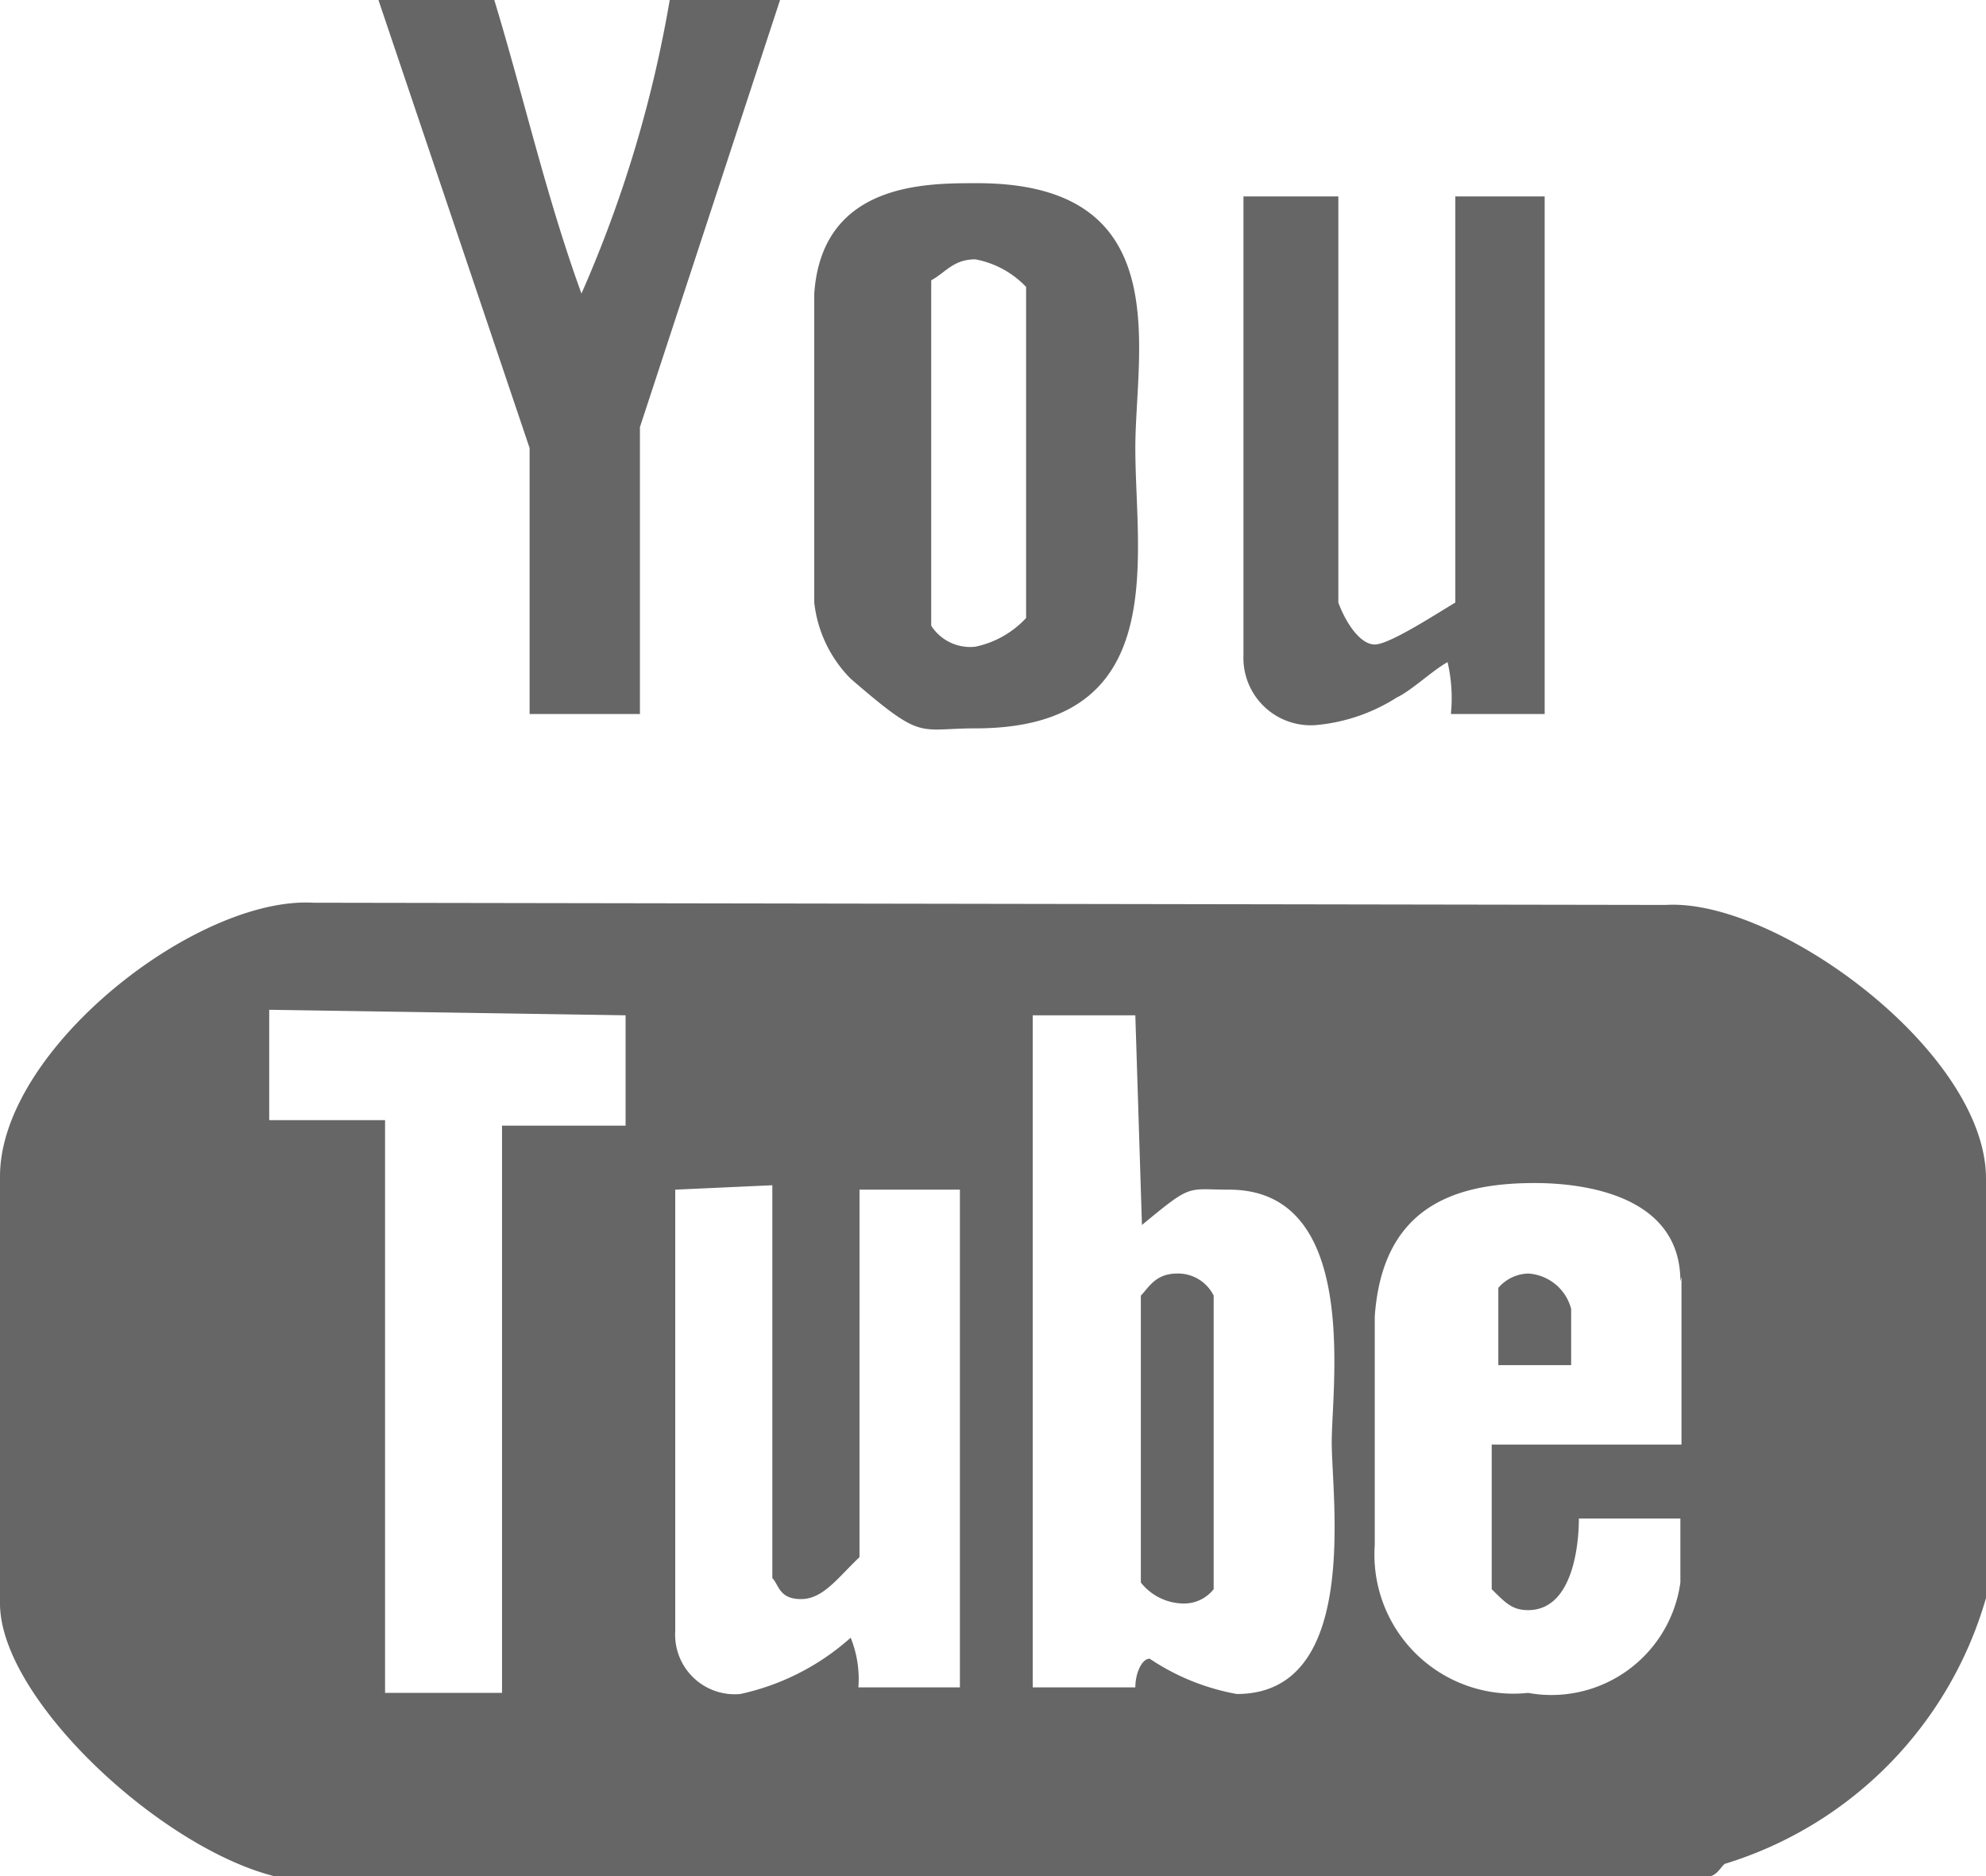 <svg xmlns="http://www.w3.org/2000/svg" viewBox="0 0 18 17"><defs><style>.cls-1{fill:#666;fill-rule:evenodd;}</style></defs><title>icone_youtube_1</title><g id="Layer_2" data-name="Layer 2"><g id="Layer_1-2" data-name="Layer 1"><path class="cls-1" d="M14.24,11.86v.51h-.66v-.7a.37.37,0,0,1,.27-.13A.43.43,0,0,1,14.24,11.86ZM11,11.74V14.4a.34.34,0,0,1-.26.13.5.5,0,0,1-.4-.19v-2.6c.07-.07.13-.2.33-.2A.36.36,0,0,1,11,11.74Zm-4-1v3.56c.06.06.06.19.26.19s.33-.19.53-.38V10.78H8.7v4.51H7.78a1,1,0,0,0-.07-.45,2.2,2.2,0,0,1-1,.51.54.54,0,0,1-.59-.57v-4Zm8.24.83v1.52H13.52V14.4c.13.13.19.19.33.19.46,0,.46-.76.46-.83h.92v.58a1.18,1.18,0,0,1-1.38,1A1.26,1.26,0,0,1,12.46,14V11.93c.07-1,.73-1.21,1.45-1.21C14.24,10.72,15.23,10.78,15.23,11.61ZM10.29,9.2l.06,1.9c.46-.38.4-.32.79-.32,1.19,0,.93,1.78.93,2.29s.26,2.28-.86,2.28a2.07,2.07,0,0,1-.79-.32c-.07,0-.13.13-.13.26H9.36V9.2Zm-4.62,0v1H4.55v5.14H3.49V10.15H2.44v-1Zm9.43-1c1-.06,2.9,1.33,2.9,2.48v3.8a3.54,3.54,0,0,1-2.37,2.41c-.07.07-.07.13-.27.13H2.57C1.52,16.81,0,15.41,0,14.53V10.66C0,9.51,1.78,8.12,2.84,8.18ZM9.3,2.6v3a.87.87,0,0,1-.46.26.42.42,0,0,1-.4-.19V2.54c.13-.07.2-.19.4-.19A.85.85,0,0,1,9.3,2.6Zm2.83-.82V5.46c.07.19.2.38.33.38s.53-.26.73-.38V1.78H14V6.47h-.85A1.44,1.44,0,0,0,13.12,6c-.13.07-.33.26-.46.32a1.63,1.63,0,0,1-.73.25.61.61,0,0,1-.66-.63V1.78ZM10.29,4.06c0,1,.33,2.54-1.45,2.54-.53,0-.47.12-1.13-.45a1.16,1.16,0,0,1-.33-.69V2.66c.07-1,1-1,1.46-1C10.68,1.65,10.29,3.17,10.29,4.06ZM4.48,0c.27.89.47,1.78.79,2.66A11.27,11.27,0,0,0,6.07,0h1L5.8,3.87v2.6h-1V4.06L3.43,0Z"/></g></g></svg>